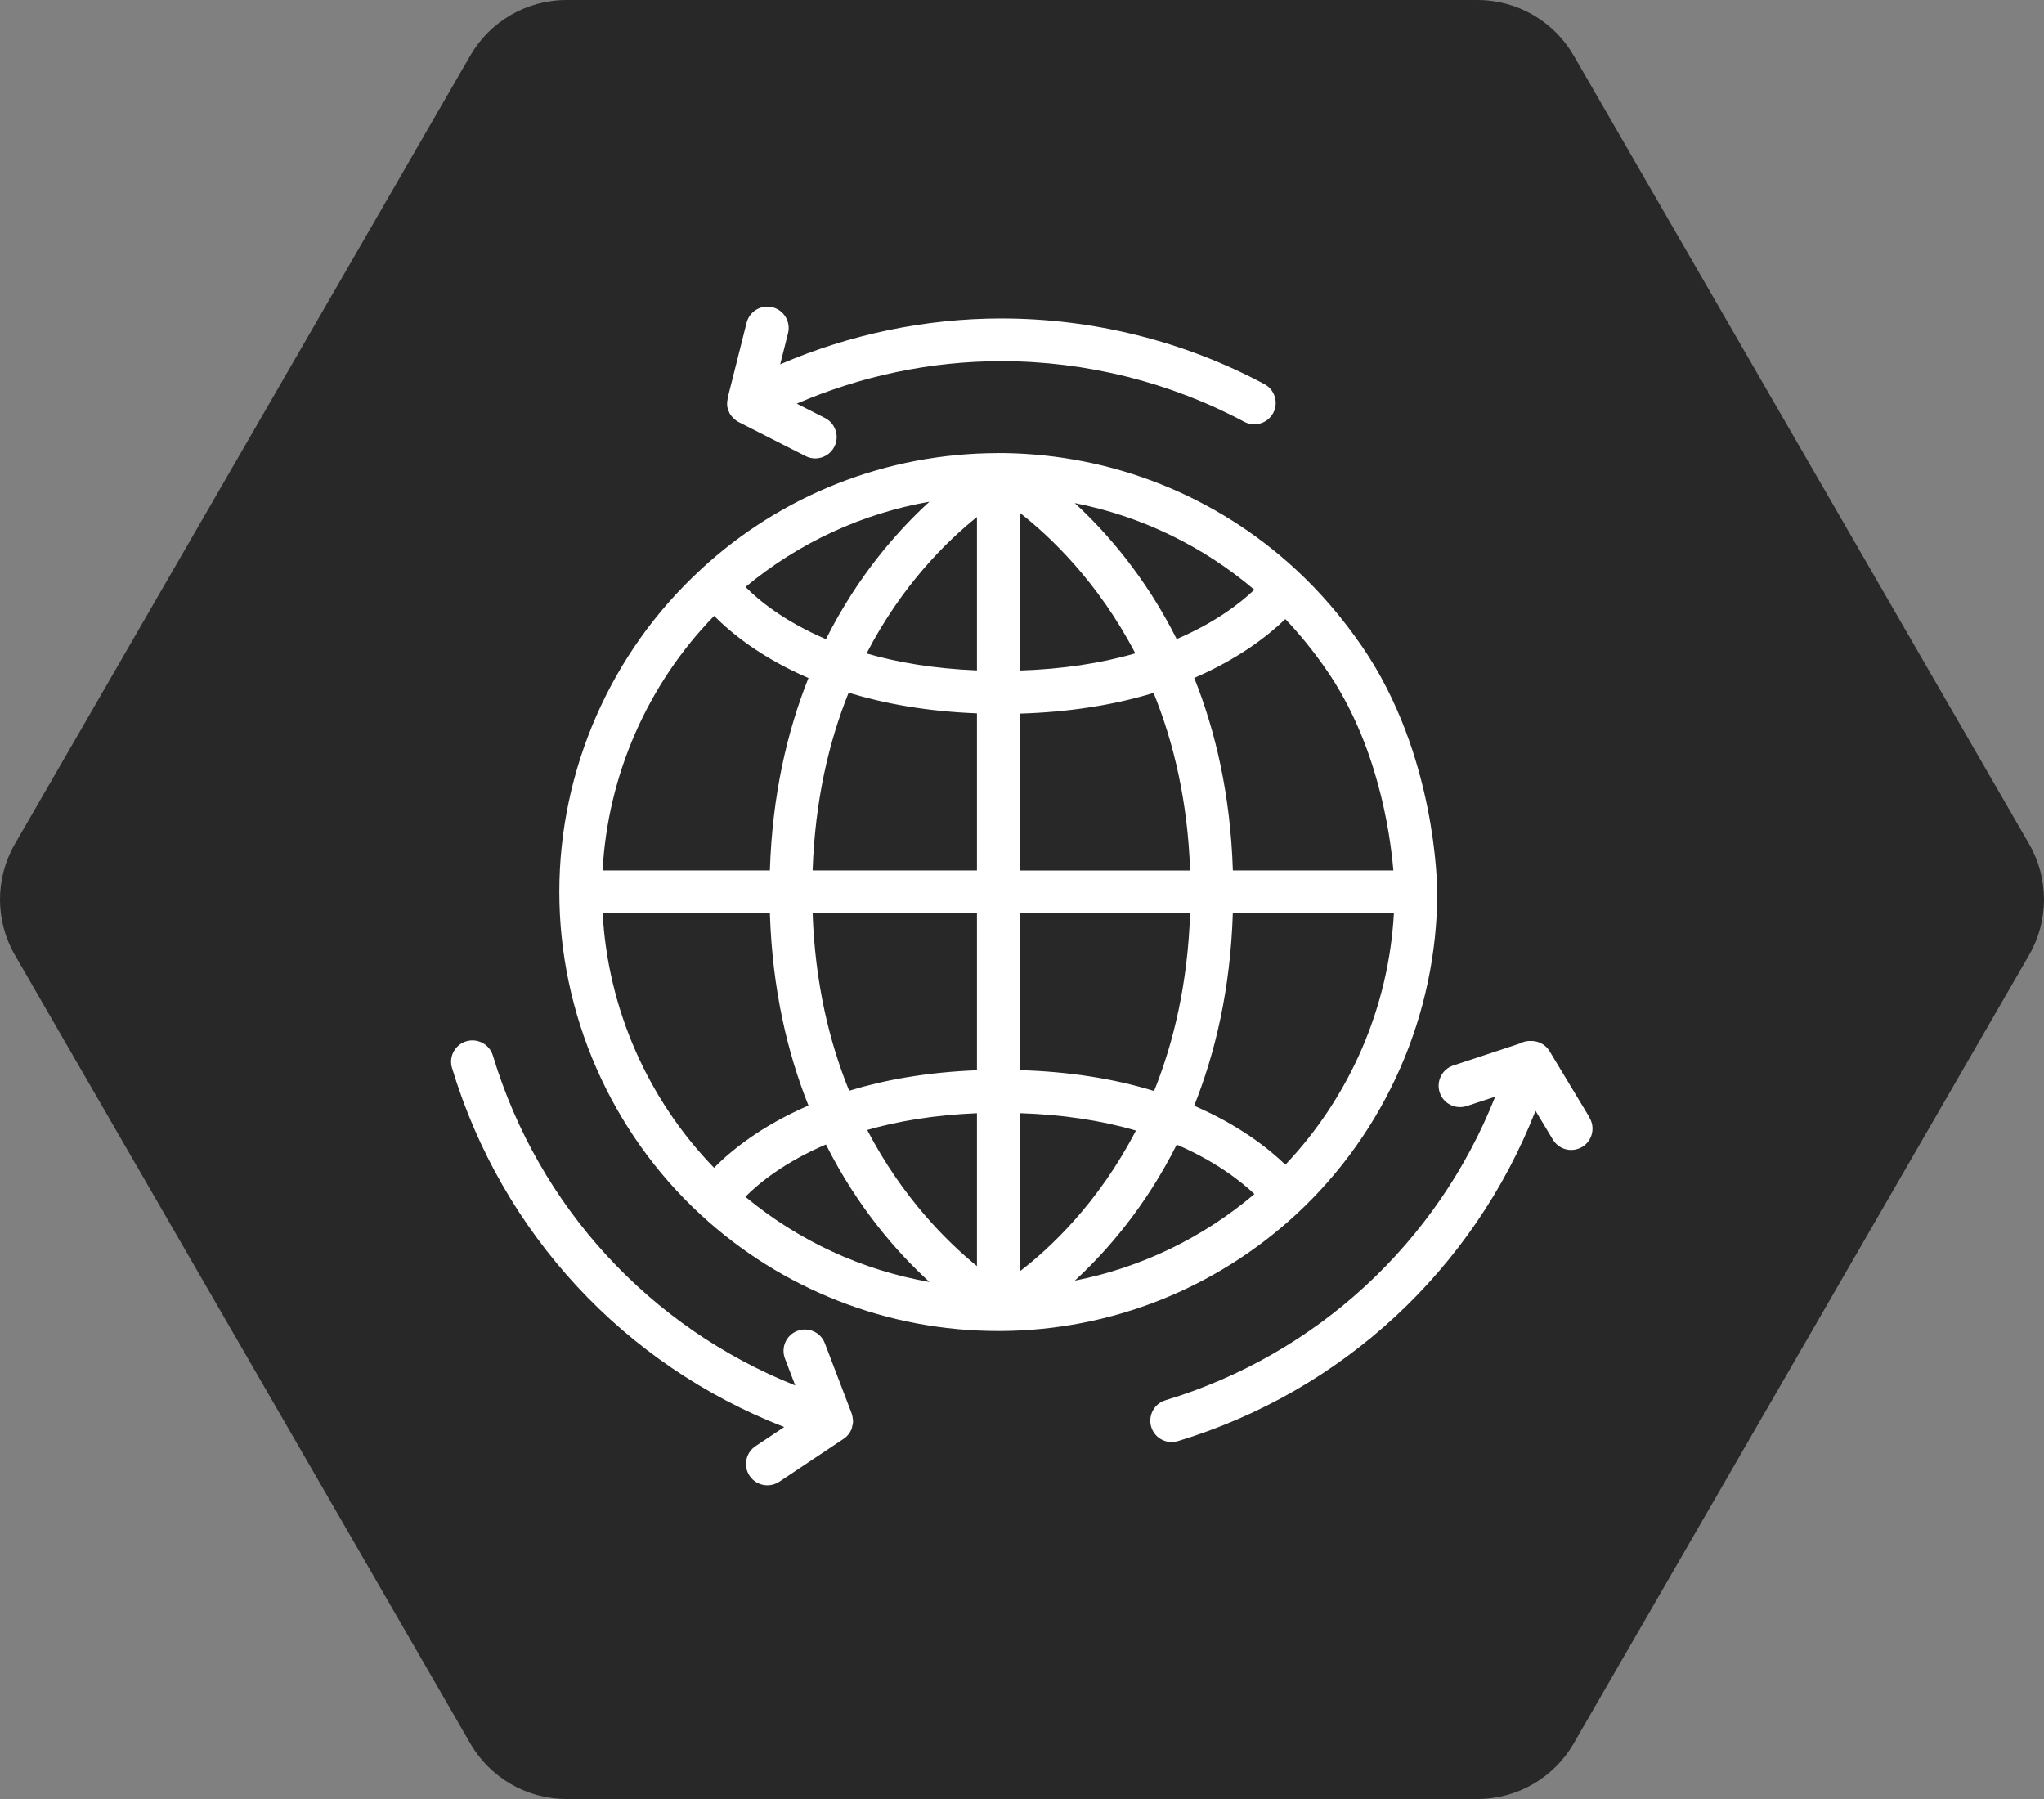 <svg width="100" height="88" viewBox="0 0 100 88" fill="none" xmlns="http://www.w3.org/2000/svg">
<rect x="0" y="0" width="100" height="88" fill="#808080" stroke="none"/>
<g clip-path="url(#clip0_5944_5391)">
<path d="M99.272 41.284L76.99 2.716C76.019 1.036 74.224 0 72.281 0H27.718C25.775 0 23.98 1.036 23.009 2.716L0.728 41.284C-0.243 42.964 -0.243 45.036 0.728 46.716L23.009 85.284C23.98 86.964 25.775 88 27.718 88H72.281C74.224 88 76.019 86.964 76.99 85.284L99.271 46.716C100.243 45.036 100.243 42.964 99.272 41.284Z" fill="#282828"/>
<g clip-path="url(#clip1_5944_5391)">
<path d="M70.312 43.627C70.312 43.354 70.271 36.93 66.654 31.648C65.675 30.22 64.576 28.941 63.384 27.844C59.489 24.248 54.431 22.234 49.104 22.162C49.099 22.162 49.093 22.162 49.091 22.162C49.068 22.162 49.044 22.162 49.024 22.162C49.009 22.162 48.996 22.162 48.98 22.162H48.875C48.875 22.162 48.852 22.159 48.839 22.159C48.824 22.159 48.808 22.164 48.79 22.164C43.396 22.177 38.248 24.194 34.294 27.849C34.282 27.862 34.269 27.875 34.256 27.888C29.876 31.928 27.364 37.662 27.364 43.632C27.364 49.602 29.886 55.366 34.284 59.42C38.261 63.088 43.429 65.107 48.839 65.107H49.006C54.349 65.066 59.459 63.044 63.394 59.42C67.792 55.366 70.314 49.612 70.317 43.634L70.312 43.627ZM62.885 56.972C62.053 56.168 60.612 55.035 58.423 54.09C59.461 51.492 60.196 48.371 60.314 44.67H68.195C67.943 49.26 66.05 53.637 62.885 56.972ZM49.882 62.197V54.452C51.945 54.516 53.851 54.801 55.574 55.302C53.735 58.855 51.367 61.061 49.882 62.197ZM56.463 53.368C54.472 52.756 52.266 52.415 49.882 52.348V44.672H58.225C58.107 48.102 57.424 50.981 56.463 53.368ZM49.882 42.581V34.906C52.253 34.836 54.452 34.5 56.438 33.894C57.409 36.285 58.105 39.165 58.225 42.581H49.885H49.882ZM55.544 31.959C53.828 32.455 51.932 32.735 49.882 32.799V25.075C51.351 26.22 53.704 28.432 55.544 31.959ZM52.587 24.61C55.813 25.244 58.834 26.696 61.367 28.848C60.668 29.514 59.451 30.454 57.568 31.261C56.047 28.234 54.159 26.061 52.584 24.612L52.587 24.61ZM47.796 25.291V32.794C45.674 32.707 43.886 32.396 42.396 31.964C44.117 28.635 46.304 26.485 47.796 25.291ZM40.408 31.266C38.384 30.4 37.133 29.38 36.473 28.712C39.072 26.549 42.168 25.121 45.471 24.541C43.884 25.992 41.957 28.186 40.411 31.263L40.408 31.266ZM47.796 34.893V42.579H39.756C39.874 39.149 40.557 36.27 41.518 33.883C43.247 34.412 45.325 34.798 47.799 34.893H47.796ZM47.796 44.667V52.353C45.335 52.448 43.267 52.828 41.544 53.355C40.57 50.963 39.876 48.084 39.756 44.667H47.796ZM47.796 54.454V61.932C46.316 60.727 44.146 58.575 42.427 55.274C43.912 54.847 45.687 54.542 47.796 54.454ZM45.474 62.71C42.17 62.13 39.072 60.704 36.465 58.541C37.125 57.876 38.376 56.851 40.408 55.983C41.957 59.063 43.884 61.259 45.474 62.71ZM57.57 55.99C59.451 56.8 60.679 57.753 61.372 58.408C58.834 60.56 55.811 62.009 52.584 62.644C54.157 61.195 56.05 59.019 57.57 55.99ZM64.935 32.825C67.368 36.377 68.005 40.647 68.169 42.579H60.316C60.198 38.877 59.466 35.758 58.426 33.161C60.612 32.219 62.05 31.086 62.883 30.282C63.615 31.052 64.303 31.903 64.935 32.825ZM34.939 30.128C35.754 30.95 37.225 32.165 39.553 33.166C38.515 35.764 37.783 38.88 37.665 42.579H29.48C29.735 37.914 31.679 33.472 34.937 30.128H34.939ZM29.483 44.667H37.665C37.783 48.366 38.515 51.482 39.553 54.079C37.22 55.084 35.746 56.301 34.934 57.123C31.682 53.771 29.737 49.327 29.483 44.667Z" fill="white"/>
<path d="M35.571 19.814V19.819C35.581 19.919 35.609 20.017 35.65 20.112C35.658 20.13 35.666 20.15 35.673 20.168C35.679 20.181 35.684 20.194 35.689 20.207C35.73 20.284 35.781 20.353 35.84 20.415C35.853 20.428 35.866 20.441 35.879 20.453C35.956 20.528 36.038 20.595 36.133 20.643C36.133 20.643 36.136 20.643 36.139 20.646L39.414 22.311C39.565 22.388 39.727 22.424 39.886 22.424C40.267 22.424 40.634 22.215 40.819 21.853C41.081 21.34 40.875 20.71 40.362 20.448L38.98 19.744C42.121 18.388 45.54 17.666 48.988 17.666C53.134 17.666 57.244 18.694 60.873 20.633C61.03 20.718 61.2 20.756 61.367 20.756C61.739 20.756 62.101 20.556 62.289 20.204C62.561 19.695 62.369 19.064 61.862 18.791C57.93 16.688 53.48 15.578 48.99 15.578C45.266 15.578 41.569 16.356 38.17 17.82L38.553 16.3C38.694 15.74 38.355 15.172 37.795 15.031C37.235 14.889 36.668 15.228 36.526 15.788L35.602 19.459C35.602 19.459 35.602 19.48 35.602 19.49C35.578 19.595 35.566 19.703 35.576 19.814H35.571Z" fill="white"/>
<path d="M77.766 54.662L75.811 51.42C75.619 51.099 75.272 50.917 74.912 50.919C74.712 50.909 74.519 50.953 74.35 51.045L71.1 52.119C70.553 52.301 70.255 52.89 70.435 53.439C70.615 53.987 71.203 54.282 71.755 54.105L73.15 53.645C70.327 60.771 64.432 66.248 57.018 68.495C56.466 68.662 56.155 69.245 56.322 69.798C56.458 70.247 56.872 70.54 57.321 70.54C57.421 70.54 57.524 70.525 57.624 70.496C65.68 68.053 72.082 62.089 75.123 54.336L75.973 55.746C76.169 56.072 76.515 56.252 76.867 56.252C77.05 56.252 77.237 56.203 77.407 56.103C77.9 55.805 78.059 55.163 77.761 54.67L77.766 54.662Z" fill="white"/>
<path d="M41.682 69.816C41.713 69.718 41.734 69.615 41.734 69.507C41.734 69.5 41.731 69.492 41.731 69.484C41.731 69.477 41.726 69.466 41.726 69.459C41.721 69.348 41.7 69.24 41.664 69.14C41.664 69.14 41.664 69.138 41.664 69.135L40.354 65.706C40.149 65.166 39.543 64.897 39.006 65.102C38.466 65.308 38.197 65.911 38.402 66.451L38.906 67.769C31.803 64.935 26.349 59.042 24.114 51.634C23.947 51.081 23.362 50.771 22.812 50.935C22.26 51.102 21.946 51.685 22.113 52.237C24.559 60.345 30.557 66.772 38.366 69.805L36.961 70.743C36.481 71.064 36.352 71.712 36.673 72.192C36.874 72.493 37.205 72.657 37.544 72.657C37.744 72.657 37.945 72.6 38.125 72.482L41.256 70.394C41.361 70.327 41.454 70.24 41.528 70.139C41.528 70.139 41.528 70.139 41.531 70.134C41.598 70.044 41.649 69.944 41.685 69.836C41.685 69.831 41.688 69.826 41.69 69.821L41.682 69.816Z" fill="white"/>
</g>
</g>
<defs>
<clipPath id="clip0_5944_5391">
<rect width="100" height="88" fill="white"/>
</clipPath>
<clipPath id="clip1_5944_5391">
<rect width="56" height="57.798" fill="white" transform="translate(22 15)"/>
</clipPath>
</defs>
</svg>
